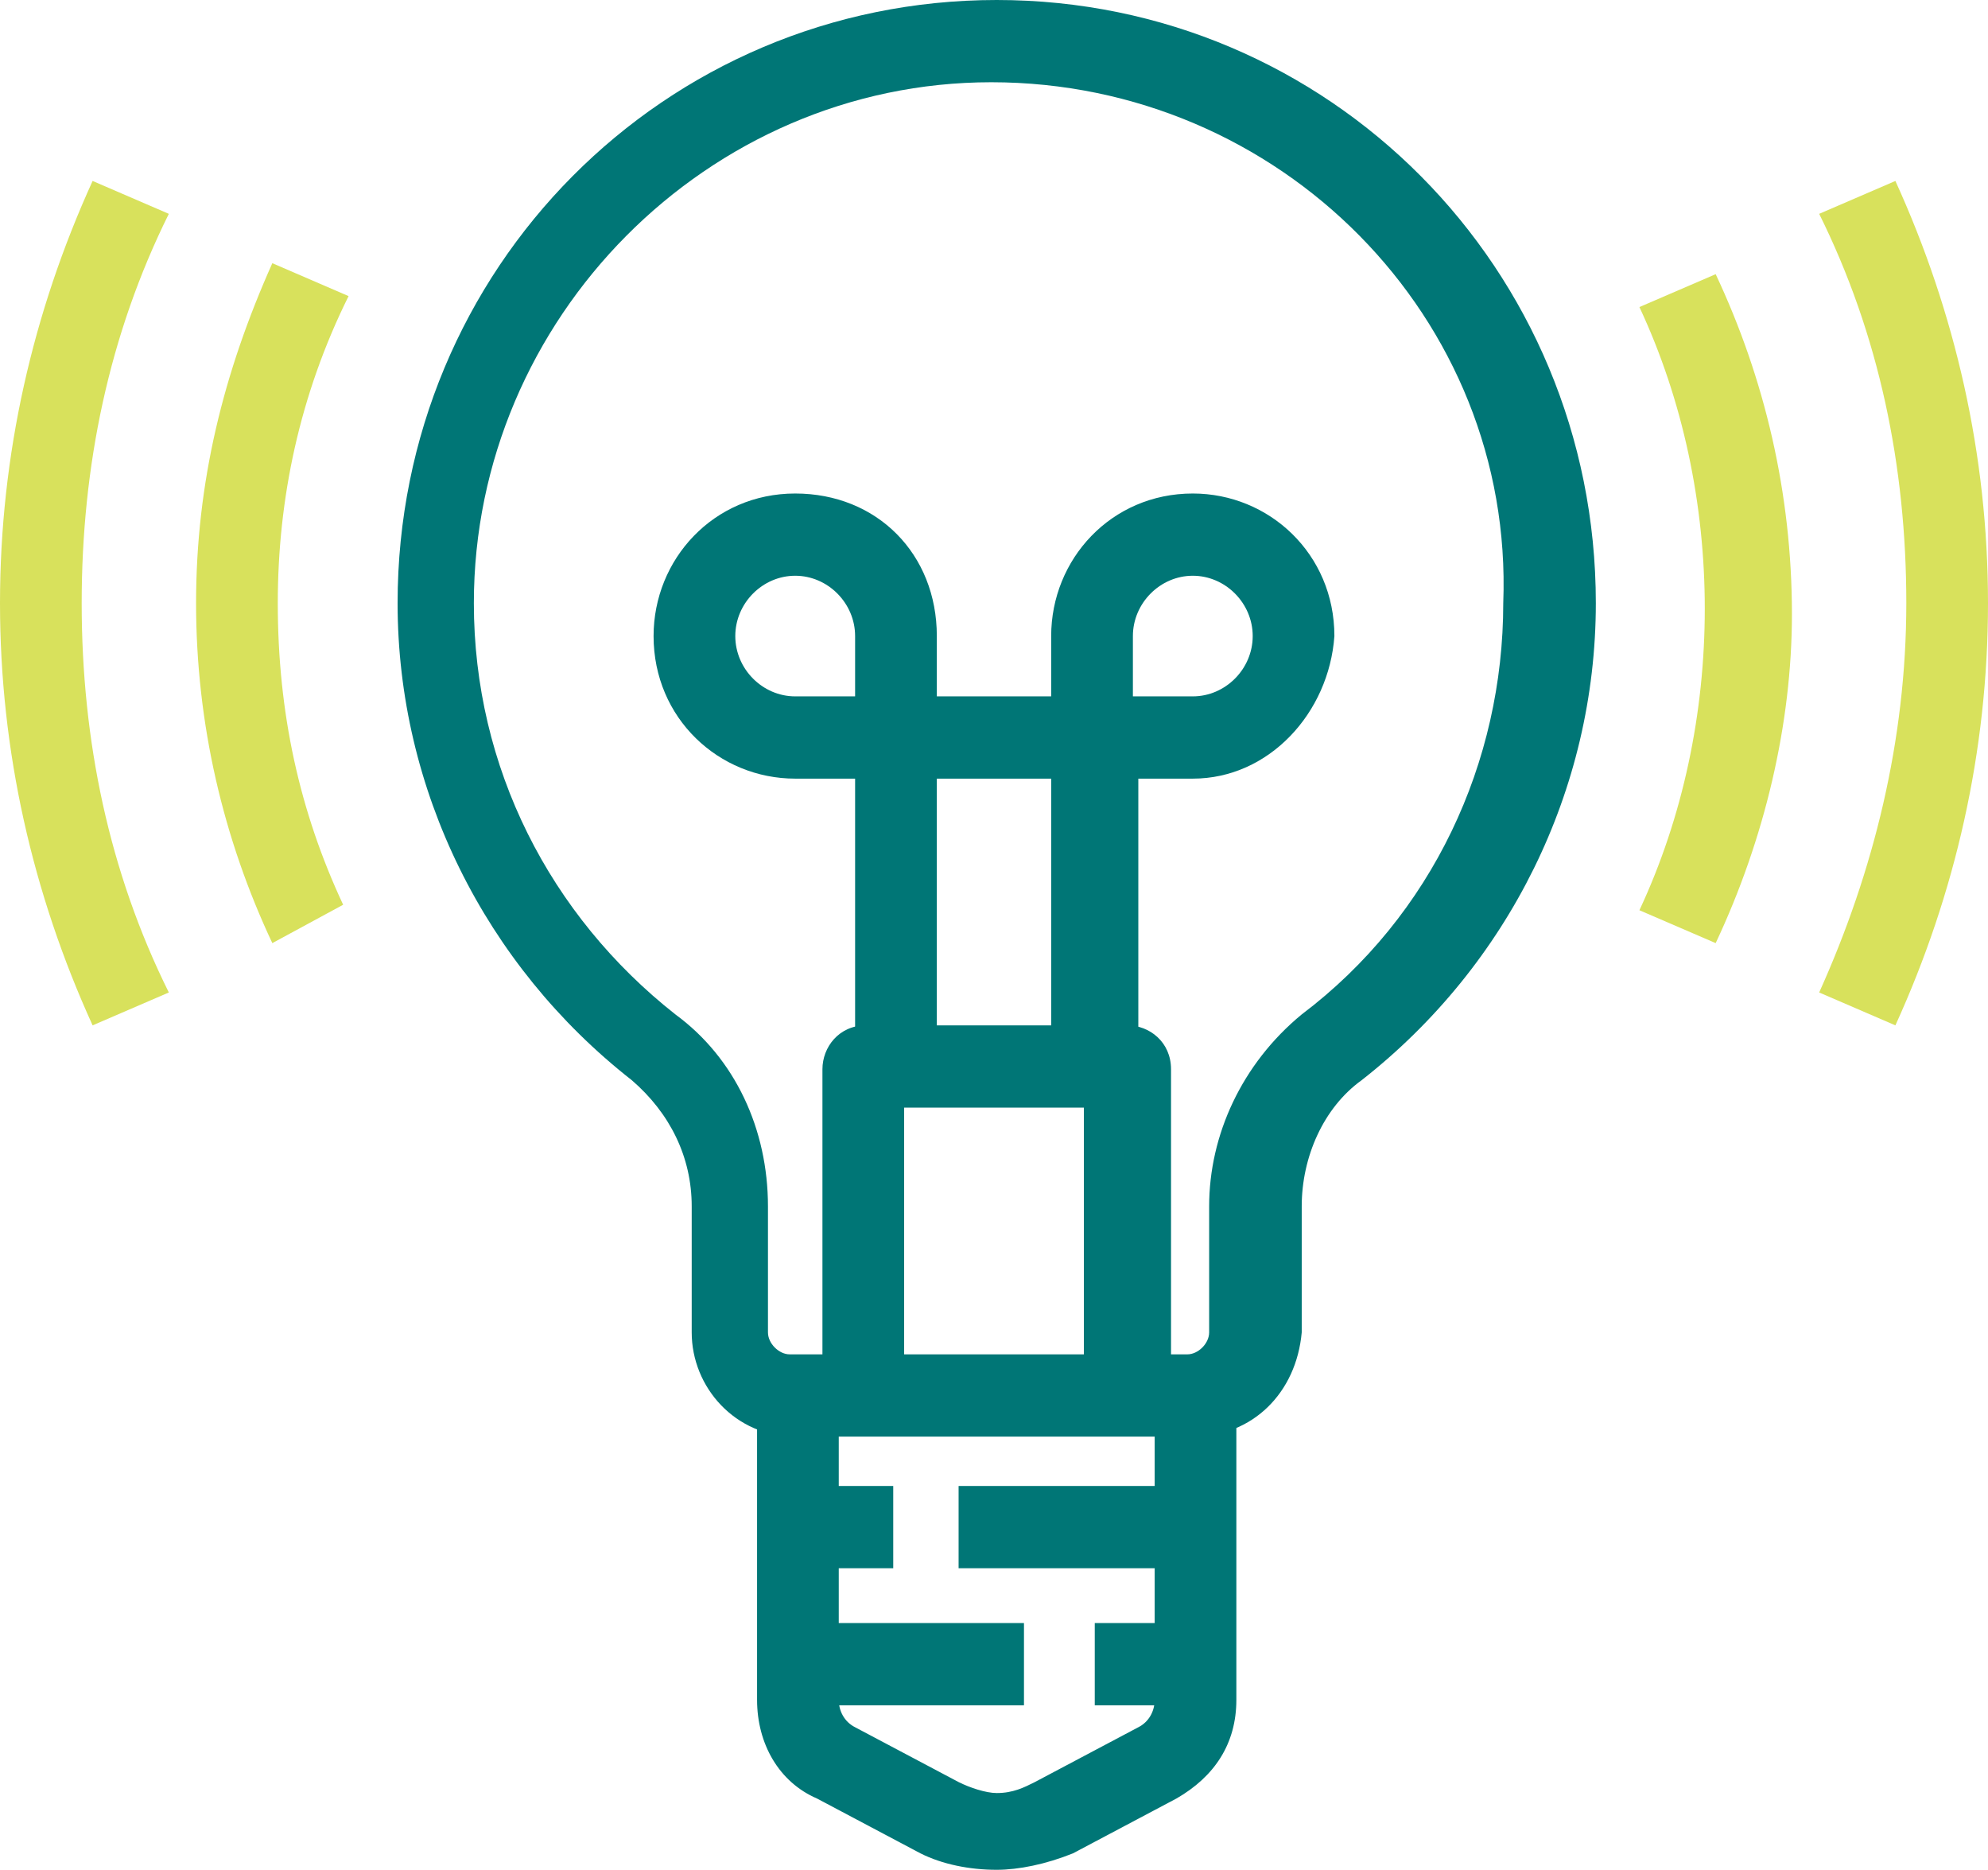 <svg width="67" height="63" viewBox="0 0 67 63" fill="none" xmlns="http://www.w3.org/2000/svg">
<g clip-path="url(#clip0)">
<path d="M63.879 34.548L61.31 33.44C63.145 29.375 64.247 24.942 64.247 20.323C64.247 15.704 63.329 11.27 61.31 7.205L63.879 6.097C65.899 10.531 67 15.335 67 20.323C67 25.311 65.899 30.114 63.879 34.548Z" fill="#D8E15C"/>
<path d="M3.121 34.548C1.101 30.114 0 25.311 0 20.323C0 15.335 1.101 10.531 3.121 6.097L5.69 7.205C3.671 11.27 2.753 15.704 2.753 20.323C2.753 24.942 3.671 29.375 5.69 33.44L3.121 34.548Z" fill="#D8E15C"/>
<path d="M57.822 31.777L55.252 30.669C56.721 27.528 57.455 24.018 57.455 20.507C57.455 16.997 56.721 13.487 55.252 10.346L57.822 9.238C59.474 12.748 60.392 16.628 60.392 20.692C60.392 24.387 59.474 28.267 57.822 31.777Z" fill="#D8E15C"/>
<path d="M9.178 31.777C7.526 28.267 6.608 24.387 6.608 20.323C6.608 16.258 7.526 12.563 9.178 8.868L11.748 9.977C10.096 13.302 9.362 16.812 9.362 20.323C9.362 24.018 10.096 27.343 11.565 30.484L9.178 31.777Z" fill="#D8E15C"/>
<path d="M40.2 48.405H26.8C24.781 48.405 23.312 46.742 23.312 44.894V40.645C23.312 38.982 22.578 37.504 21.293 36.396C16.337 32.516 13.4 26.604 13.4 20.323C13.4 9.053 22.394 0 33.592 0C44.789 0 53.783 9.053 53.783 20.323C53.783 26.604 50.846 32.516 45.89 36.396C44.605 37.32 43.871 38.982 43.871 40.645V44.894C43.688 46.927 42.219 48.405 40.2 48.405ZM33.408 2.771C23.863 2.771 15.97 10.716 15.97 20.323C15.97 25.865 18.54 30.853 22.762 34.179C24.781 35.657 25.882 38.059 25.882 40.645V44.894C25.882 45.264 26.249 45.633 26.616 45.633H40.016C40.383 45.633 40.751 45.264 40.751 44.894V40.645C40.751 38.243 41.852 35.842 43.871 34.179C48.277 30.853 50.663 25.68 50.663 20.323C51.03 10.716 43.137 2.771 33.408 2.771Z" fill="#007676"/>
<path d="M33.592 63C33.408 63 33.408 63 33.592 63C32.674 63 31.756 62.815 31.022 62.446L27.534 60.598C26.249 60.044 25.515 58.751 25.515 57.273V47.112H28.268V57.273C28.268 57.642 28.452 58.012 28.819 58.197L32.307 60.044C32.674 60.229 33.224 60.414 33.592 60.414C34.142 60.414 34.509 60.229 34.877 60.044L38.364 58.197C38.731 58.012 38.915 57.642 38.915 57.273V47.112H41.668V57.273C41.668 58.751 40.934 59.859 39.649 60.598L36.161 62.446C35.244 62.815 34.326 63 33.592 63Z" fill="#007676"/>
<path d="M39.282 47.111H36.529V37.32H30.471V47.111H27.718V36.026C27.718 35.287 28.269 34.548 29.186 34.548H37.998C38.732 34.548 39.466 35.103 39.466 36.026V47.111H39.282Z" fill="#007676"/>
<path d="M38.181 36.026H35.428V26.235H31.573V36.026H28.819V24.941C28.819 24.202 29.37 23.463 30.288 23.463H36.896C37.63 23.463 38.364 24.018 38.364 24.941V36.026H38.181Z" fill="#007676"/>
<path d="M40.2 26.235H36.896C36.161 26.235 35.427 25.68 35.427 24.757V21.431C35.427 18.845 37.446 16.628 40.2 16.628C42.77 16.628 44.972 18.66 44.972 21.431C44.789 24.018 42.77 26.235 40.2 26.235ZM38.181 23.463H40.2C41.301 23.463 42.219 22.54 42.219 21.431C42.219 20.323 41.301 19.399 40.2 19.399C39.099 19.399 38.181 20.323 38.181 21.431V23.463Z" fill="#007676"/>
<path d="M30.104 26.235H26.8C24.23 26.235 22.027 24.203 22.027 21.431C22.027 18.845 24.047 16.628 26.8 16.628C29.553 16.628 31.573 18.66 31.573 21.431V24.757C31.573 25.496 31.022 26.235 30.104 26.235ZM26.8 19.399C25.699 19.399 24.781 20.323 24.781 21.431C24.781 22.54 25.699 23.463 26.8 23.463H28.819V21.431C28.819 20.323 27.901 19.399 26.8 19.399Z" fill="#007676"/>
<path d="M40.017 50.068H32.307V52.839H40.017V50.068Z" fill="#007676"/>
<path d="M34.51 54.686H26.8V57.458H34.51V54.686Z" fill="#007676"/>
<path d="M40.2 54.686H36.896V57.458H40.2V54.686Z" fill="#007676"/>
<path d="M30.104 50.068H26.8V52.839H30.104V50.068Z" fill="#007676"/>
</g>
<defs>
<clipPath id="clip0">
<rect width="67" height="63" fill="white"/>
</clipPath>
</defs>
</svg>
